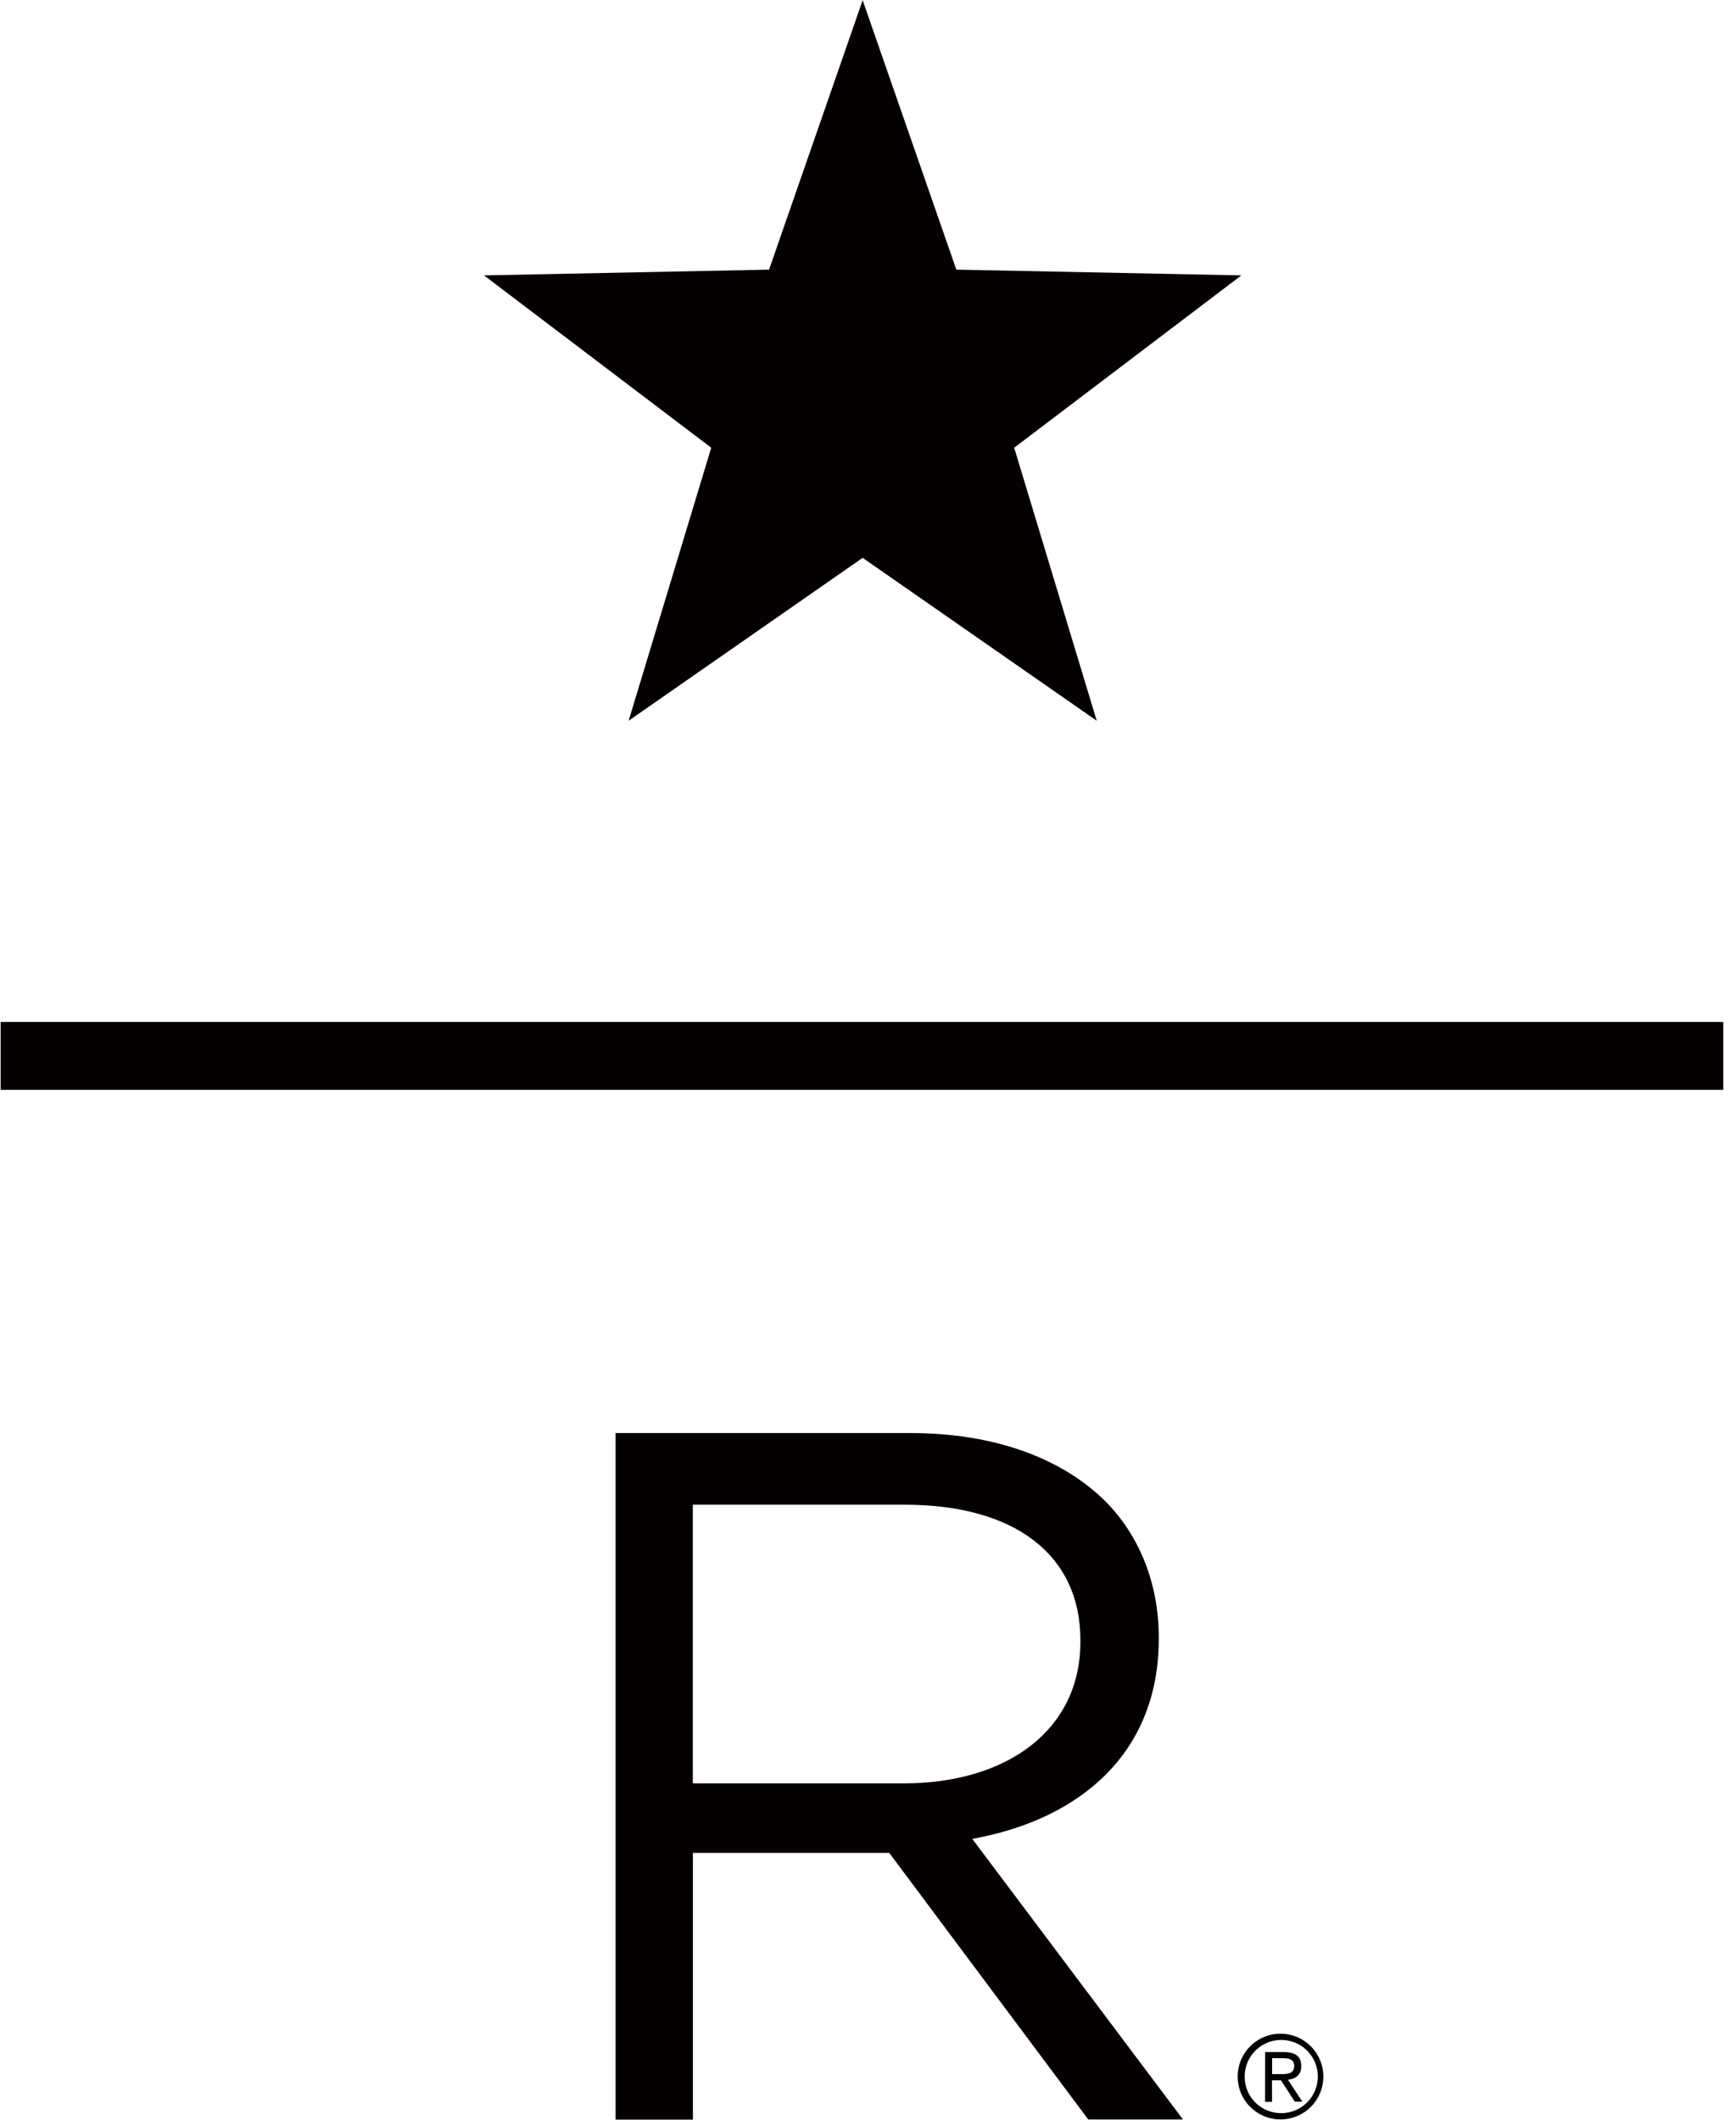 <svg width="86" height="105" viewBox="0 0 86 105" fill="none" xmlns="http://www.w3.org/2000/svg">
<g clip-path="url(#clip0_542_2639)">
<path d="M63.02 102.717H63.442C63.789 102.717 64.113 102.699 64.113 102.311C64.113 101.969 63.819 101.928 63.552 101.928H63.02V102.717ZM62.673 101.624H63.586C64.175 101.624 64.463 101.836 64.463 102.329C64.463 102.768 64.17 102.955 63.803 102.996L64.517 104.08H64.143L63.458 103.023H63.015V104.087H62.668L62.673 101.624ZM63.472 104.649C63.831 104.649 64.181 104.542 64.48 104.342C64.778 104.143 65.01 103.859 65.147 103.528C65.284 103.196 65.319 102.831 65.249 102.479C65.178 102.127 65.004 101.805 64.75 101.551C64.496 101.298 64.172 101.126 63.82 101.058C63.468 100.989 63.103 101.026 62.772 101.164C62.441 101.303 62.158 101.537 61.961 101.836C61.762 102.135 61.658 102.486 61.66 102.845C61.659 103.083 61.705 103.319 61.796 103.538C61.887 103.758 62.021 103.957 62.19 104.125C62.358 104.293 62.558 104.425 62.778 104.515C62.998 104.605 63.234 104.65 63.472 104.649V104.649ZM63.472 100.716C63.89 100.723 64.296 100.853 64.64 101.091C64.984 101.328 65.251 101.661 65.406 102.05C65.561 102.438 65.599 102.863 65.513 103.272C65.428 103.681 65.224 104.056 64.926 104.35C64.628 104.643 64.251 104.842 63.84 104.922C63.43 105.002 63.005 104.959 62.62 104.798C62.234 104.637 61.904 104.366 61.671 104.019C61.439 103.672 61.314 103.263 61.312 102.845C61.312 102.563 61.367 102.283 61.475 102.022C61.584 101.762 61.744 101.525 61.945 101.327C62.146 101.128 62.384 100.972 62.647 100.867C62.909 100.762 63.189 100.711 63.472 100.716" fill="#040000"/>
<path d="M44.774 88.317C49.873 88.317 53.521 85.685 53.521 81.318V81.213C53.521 77.034 50.311 74.518 44.822 74.518H34.322V88.317H44.774ZM30.496 70.969H45.105C49.291 70.969 52.637 72.233 54.776 74.365C56.422 76.025 57.404 78.394 57.404 81.069V81.17C57.404 86.803 53.523 90.102 48.166 91.067L58.604 104.964H53.911L44.053 91.761H34.326V104.97H30.496V70.969Z" fill="#040000"/>
<path d="M85.437 50.61H0.031V53.974H85.437V50.61Z" fill="#040000"/>
<path d="M42.735 0.011L47.376 13.353L61.496 13.638L50.242 22.173L54.331 35.693L42.735 27.626L31.142 35.693L35.234 22.173L23.977 13.638L38.099 13.353L42.735 0.011Z" fill="#040000"/>
</g>
<defs>
<clipPath id="clip0_542_2639">
<rect width="85.37" height="105" fill="white"/>
</clipPath>
</defs>
</svg>
